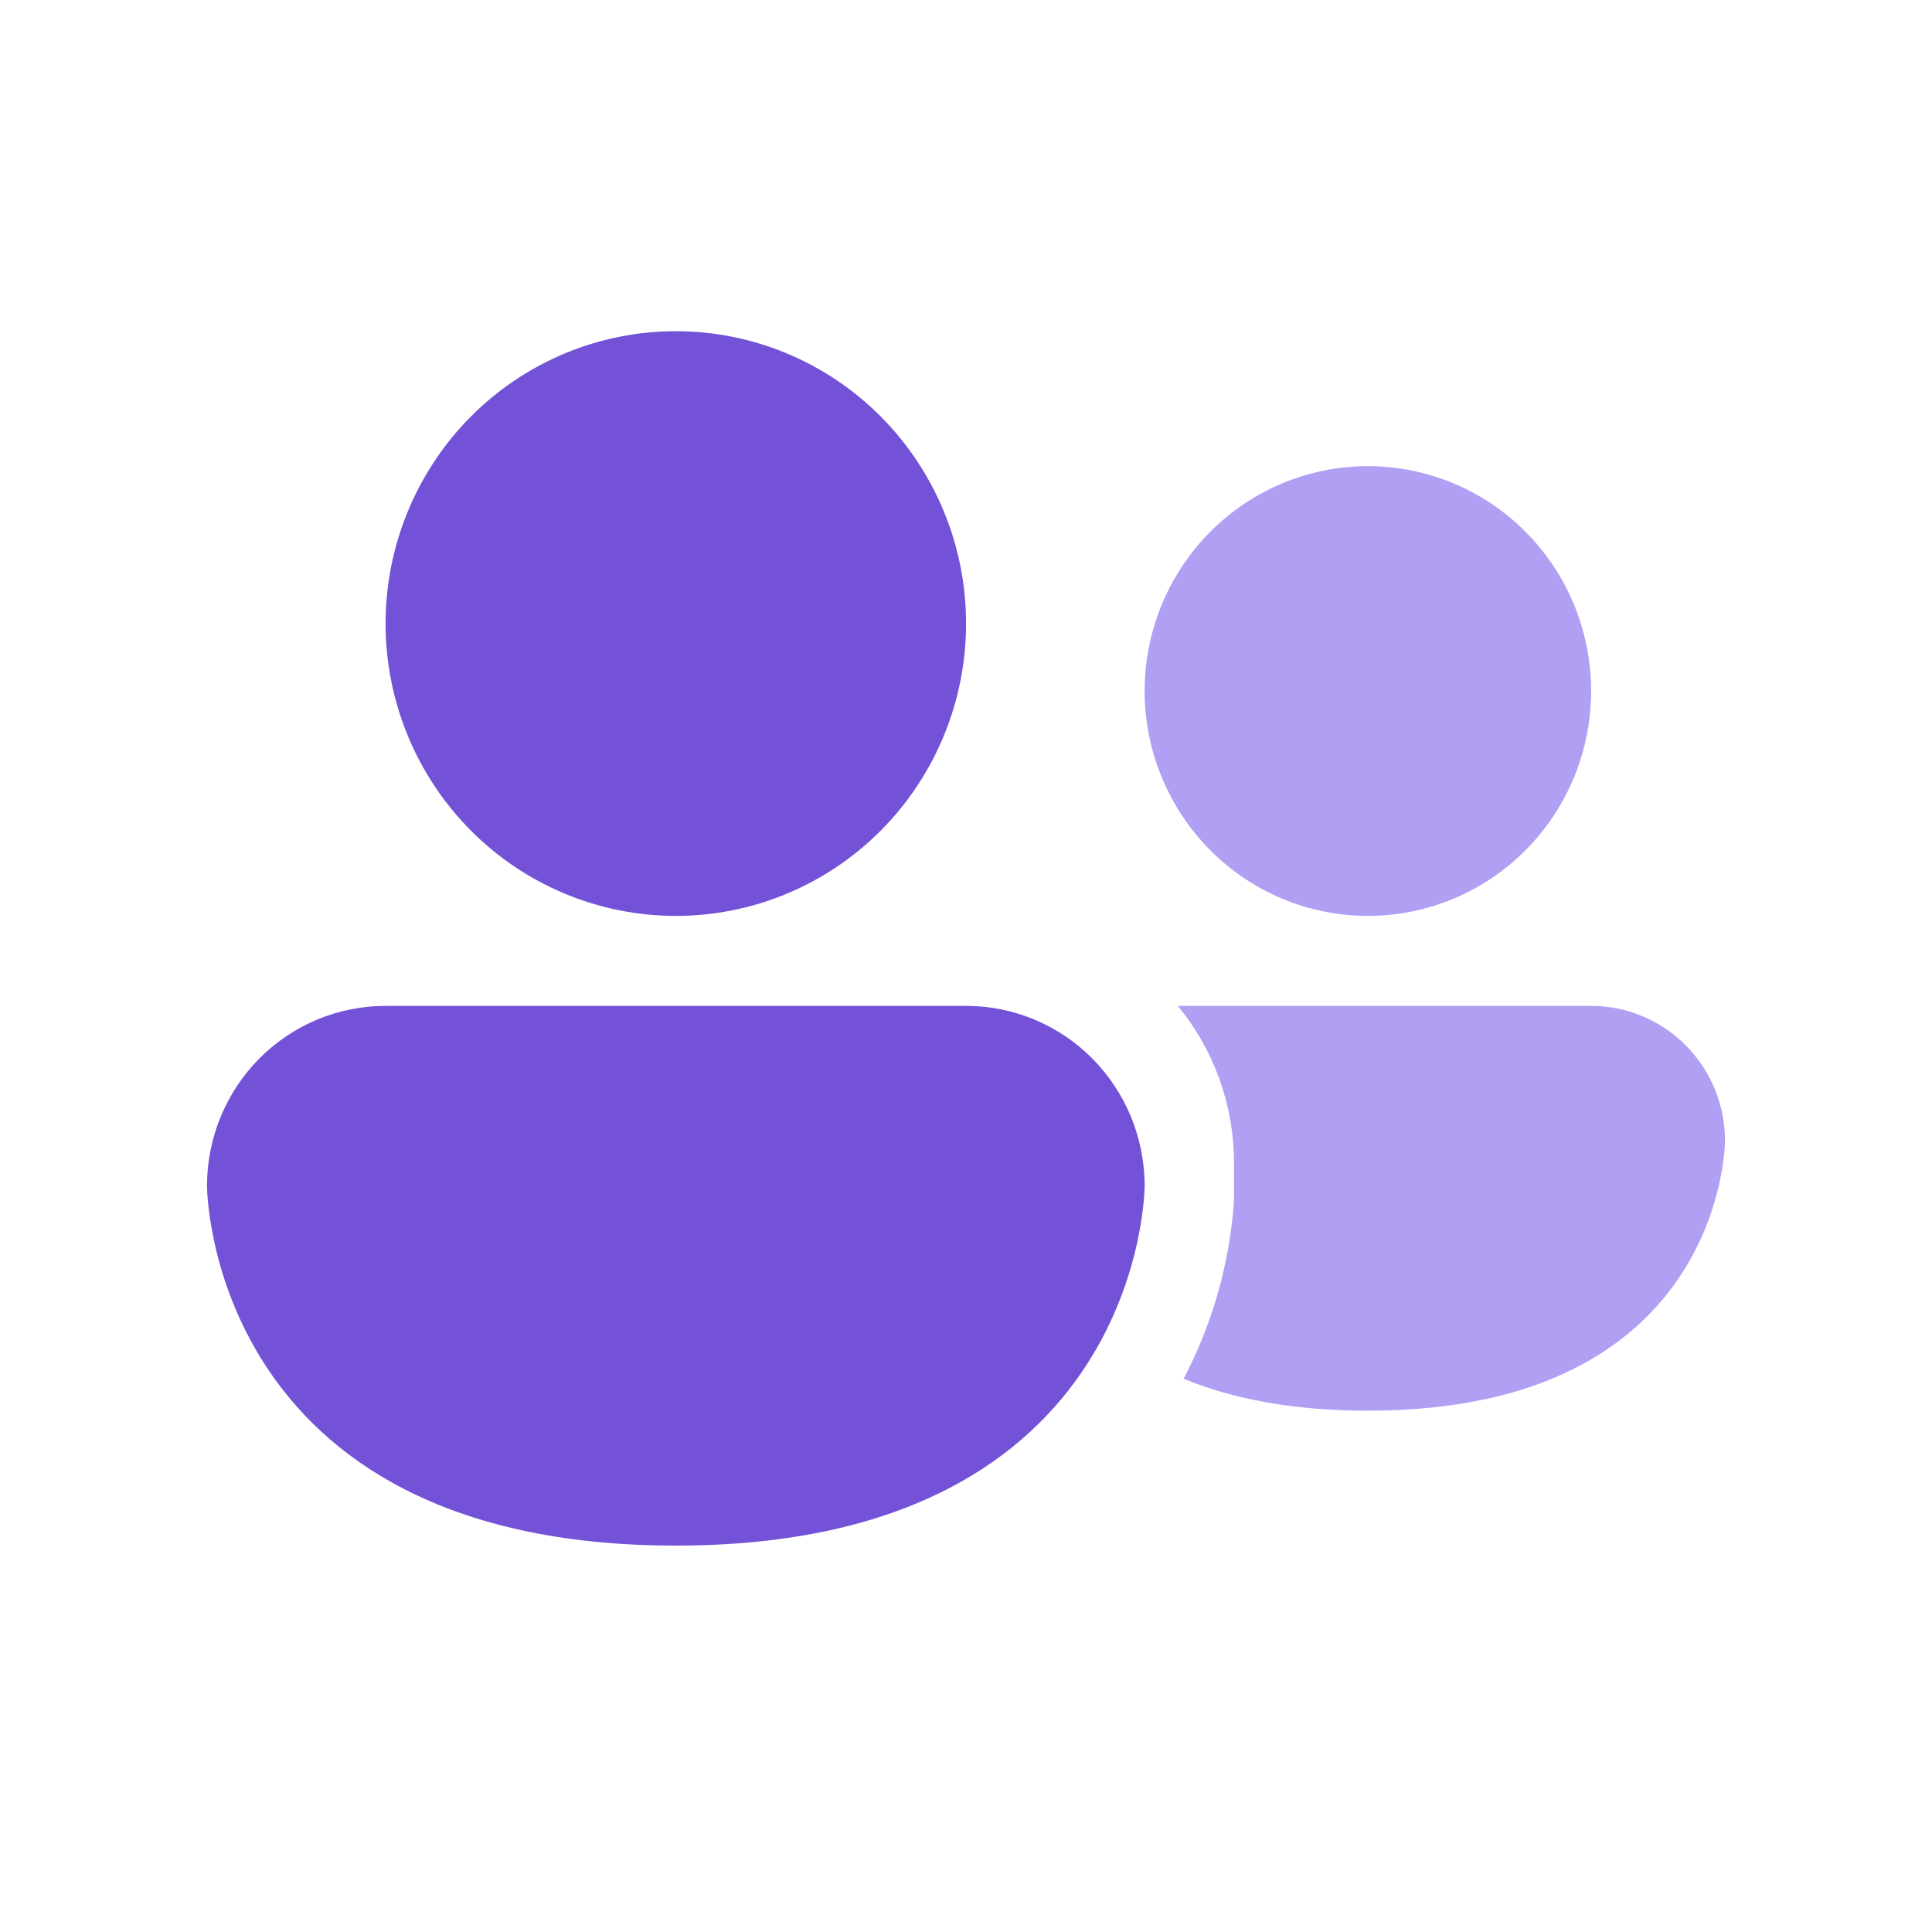 <svg xmlns="http://www.w3.org/2000/svg" width="28" height="28" viewBox="0 0 28 28" fill="none">
<path d="M17.154 19.982C17.84 20.265 18.713 20.445 19.823 20.445C25 20.445 25 16.533 25 16.533C25 16.015 24.796 15.518 24.432 15.151C24.068 14.784 23.575 14.578 23.06 14.578H17.07C17.579 15.198 17.884 15.992 17.884 16.859V17.323C17.882 17.433 17.874 17.543 17.862 17.652C17.775 18.466 17.534 19.257 17.154 19.982ZM23.06 10.015C23.06 10.879 22.719 11.708 22.112 12.319C21.505 12.931 20.683 13.274 19.824 13.274C18.966 13.274 18.143 12.931 17.537 12.319C16.93 11.708 16.589 10.879 16.589 10.015C16.589 9.15 16.93 8.321 17.537 7.71C18.143 7.099 18.966 6.756 19.824 6.756C20.683 6.756 21.505 7.099 22.112 7.71C22.719 8.321 23.06 9.15 23.06 10.015Z" fill="#B19FF4"/>
<path d="M9.795 13.274C10.91 13.274 11.98 12.828 12.769 12.033C13.557 11.239 14.001 10.161 14.001 9.037C14.001 7.913 13.557 6.836 12.769 6.041C11.98 5.246 10.91 4.8 9.795 4.8C8.679 4.8 7.609 5.246 6.82 6.041C6.032 6.836 5.588 7.913 5.588 9.037C5.588 10.161 6.032 11.239 6.82 12.033C7.609 12.828 8.679 13.274 9.795 13.274ZM3 17.185C3 16.494 3.273 15.831 3.758 15.341C4.244 14.852 4.902 14.578 5.588 14.578H14.001C14.687 14.578 15.345 14.852 15.831 15.341C16.316 15.831 16.589 16.494 16.589 17.185C16.589 17.185 16.589 22.4 9.795 22.4C3 22.4 3 17.185 3 17.185Z" fill="#7352D8"/>
</svg>